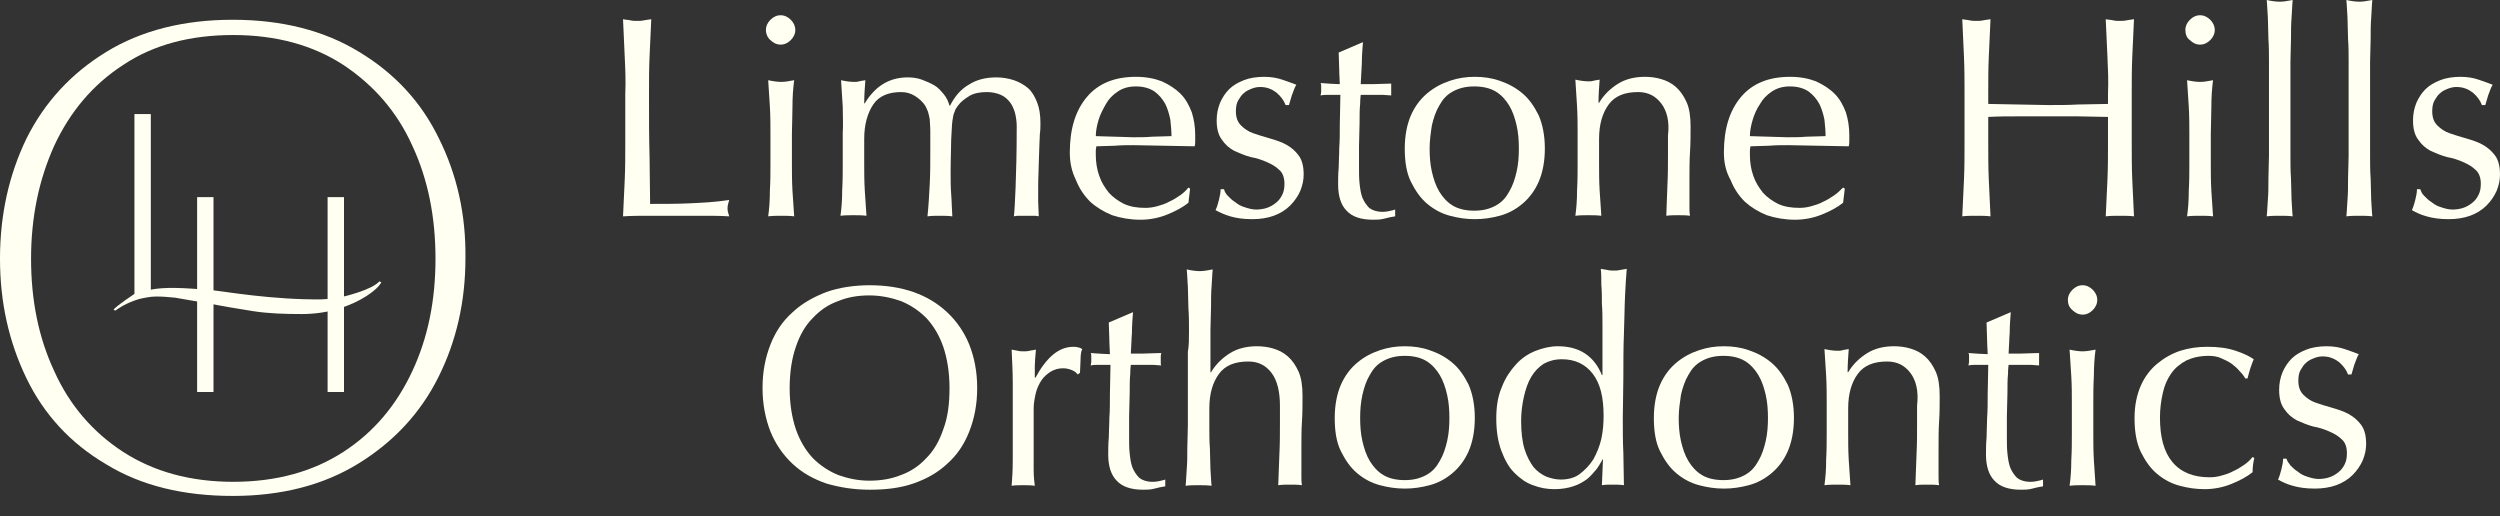<svg width="218" height="45" viewBox="0 0 218 45" fill="none" xmlns="http://www.w3.org/2000/svg">
<rect x="0" y="0" width="218" height="45" fill="#333333" stroke="none"/>
<path d="M18.618 17.19H17.19V34.182H18.618V17.19Z" fill="#FFFFF2"/>
<path d="M29.996 17.19H28.567V34.182H29.996V17.19Z" fill="#FFFFF2"/>
<path d="M13.151 9.949H11.723V25.711L13.151 25.366V9.949Z" fill="#FFFFF2"/>
<path d="M10.048 27.09C10.738 26.597 11.476 26.253 12.215 26.055C12.658 25.957 13.151 25.858 13.594 25.858C13.643 25.858 13.693 25.858 13.742 25.858C14.235 25.858 14.727 25.908 15.269 25.957C15.86 26.055 16.697 26.203 17.83 26.4C19.406 26.696 20.835 26.942 22.115 27.139C23.396 27.336 24.775 27.385 26.302 27.385C27.386 27.385 28.469 27.238 29.454 26.942C30.439 26.647 31.277 26.253 31.966 25.809C32.656 25.366 33.05 24.972 33.247 24.627L33.099 24.529C32.705 24.923 32.065 25.218 31.178 25.514C30.291 25.809 29.306 26.055 28.026 26.105C23.79 26.154 19.554 25.415 18.618 25.317C15.811 25.07 14.333 25.021 13.102 25.267L11.673 25.661C11.329 25.908 10.393 26.499 9.9 26.991L10.048 27.09Z" fill="#FFFFF2"/>
<path d="M38.271 12.067C36.744 8.915 34.429 6.403 31.326 4.531C28.272 2.66 24.578 1.724 20.293 1.724C16.008 1.724 12.314 2.66 9.26 4.531C6.206 6.403 3.891 8.915 2.315 12.067C0.788 15.22 0 18.717 0 22.559C0 26.4 0.788 29.848 2.315 33.001C3.842 36.153 6.157 38.665 9.26 40.487C12.314 42.359 16.008 43.245 20.293 43.245C24.529 43.245 28.174 42.31 31.227 40.438C34.281 38.566 36.645 36.054 38.221 32.902C39.797 29.75 40.586 26.302 40.586 22.509C40.635 18.717 39.847 15.22 38.271 12.067ZM35.956 32.36C34.577 35.316 32.606 37.68 29.947 39.404C27.287 41.127 24.085 42.014 20.342 42.014C16.599 42.014 13.397 41.127 10.738 39.404C8.078 37.68 6.058 35.316 4.728 32.36C3.349 29.405 2.709 26.154 2.709 22.559C2.709 18.914 3.399 15.663 4.728 12.708C6.108 9.752 8.078 7.388 10.738 5.664C13.397 3.891 16.599 3.054 20.342 3.054C24.085 3.054 27.287 3.94 29.947 5.664C32.606 7.437 34.626 9.752 35.956 12.708C37.335 15.663 37.975 18.963 37.975 22.559C37.975 26.154 37.335 29.405 35.956 32.36Z" fill="#FFFFF2"/>
<path d="M54.475 4.925C54.426 3.842 54.377 2.807 54.328 1.675C54.525 1.724 54.771 1.724 54.968 1.773C55.165 1.822 55.362 1.822 55.559 1.822C55.756 1.822 55.953 1.822 56.15 1.773C56.347 1.724 56.544 1.724 56.79 1.675C56.741 2.758 56.692 3.842 56.642 4.925C56.593 6.009 56.593 7.043 56.593 8.176C56.593 10.294 56.593 12.117 56.642 13.643C56.642 15.17 56.692 16.549 56.692 17.781C57.874 17.781 59.007 17.781 60.09 17.732C61.174 17.682 62.356 17.633 63.587 17.436C63.489 17.732 63.44 17.978 63.44 18.175C63.44 18.372 63.489 18.569 63.587 18.864C62.799 18.815 62.06 18.815 61.272 18.815C60.484 18.815 59.745 18.815 58.957 18.815C58.169 18.815 57.381 18.815 56.642 18.815C55.904 18.815 55.116 18.815 54.328 18.864C54.377 17.83 54.426 16.796 54.475 15.712C54.525 14.629 54.525 13.545 54.525 12.461V8.176C54.574 7.043 54.525 5.96 54.475 4.925Z" fill="#FFFFF2"/>
<path d="M66.789 2.61C66.789 2.266 66.937 1.97 67.183 1.724C67.429 1.478 67.725 1.33 68.07 1.33C68.414 1.33 68.71 1.478 68.956 1.724C69.203 1.97 69.35 2.266 69.35 2.61C69.35 2.955 69.203 3.251 68.956 3.497C68.71 3.743 68.414 3.891 68.07 3.891C67.725 3.891 67.429 3.743 67.183 3.497C66.937 3.3 66.789 2.955 66.789 2.61ZM67.183 11.673C67.183 10.934 67.183 10.146 67.134 9.309C67.085 8.472 67.035 7.733 66.986 6.994C67.429 7.093 67.823 7.142 68.119 7.142C68.414 7.142 68.759 7.093 69.252 6.994C69.153 7.733 69.104 8.472 69.104 9.309C69.104 10.146 69.055 10.934 69.055 11.673V14.284C69.055 15.023 69.055 15.811 69.104 16.648C69.153 17.485 69.203 18.224 69.252 18.864C68.858 18.815 68.513 18.815 68.119 18.815C67.774 18.815 67.38 18.815 66.986 18.864C67.085 18.175 67.134 17.436 67.134 16.648C67.183 15.811 67.183 15.023 67.183 14.284V11.673Z" fill="#FFFFF2"/>
<path d="M73.487 9.309C73.438 8.472 73.389 7.733 73.34 6.994C73.783 7.093 74.177 7.142 74.472 7.142C74.62 7.142 74.768 7.142 74.916 7.093C75.064 7.043 75.261 7.043 75.458 6.994C75.408 7.684 75.359 8.324 75.359 9.014H75.408C76.295 7.536 77.526 6.748 79.152 6.748C79.546 6.748 79.989 6.797 80.383 6.945C80.777 7.093 81.122 7.241 81.467 7.438C81.811 7.635 82.058 7.93 82.304 8.226C82.55 8.521 82.698 8.866 82.796 9.211H82.846C83.24 8.423 83.782 7.782 84.471 7.388C85.161 6.945 85.949 6.748 86.885 6.748C87.426 6.748 87.968 6.846 88.412 6.994C88.855 7.142 89.298 7.388 89.643 7.684C89.988 7.979 90.234 8.423 90.431 8.915C90.628 9.408 90.726 9.999 90.726 10.738C90.726 11.033 90.726 11.329 90.677 11.673C90.677 12.018 90.628 12.412 90.628 12.855C90.628 13.299 90.579 13.791 90.579 14.333C90.579 14.875 90.529 15.515 90.529 16.254C90.529 16.697 90.529 17.141 90.529 17.535C90.529 17.929 90.579 18.421 90.579 18.865C90.382 18.815 90.234 18.815 90.037 18.815C89.84 18.815 89.692 18.815 89.495 18.815C89.298 18.815 89.15 18.815 88.953 18.815C88.756 18.815 88.609 18.815 88.412 18.865C88.461 18.471 88.51 17.584 88.559 16.352C88.609 15.072 88.658 13.299 88.658 11.033C88.658 10.639 88.609 10.245 88.51 9.851C88.412 9.506 88.264 9.161 88.067 8.915C87.87 8.669 87.624 8.423 87.279 8.275C86.934 8.127 86.54 8.029 86.047 8.029C85.456 8.029 84.915 8.127 84.52 8.373C84.126 8.62 83.782 8.866 83.535 9.211C83.388 9.408 83.289 9.555 83.24 9.752C83.141 9.95 83.092 10.196 83.043 10.59C82.993 10.984 82.994 11.476 82.944 12.166C82.944 12.855 82.895 13.791 82.895 14.973C82.895 15.712 82.895 16.352 82.944 16.944C82.994 17.535 82.993 18.175 83.043 18.865C82.649 18.815 82.304 18.815 81.959 18.815C81.615 18.815 81.22 18.815 80.876 18.865C80.974 17.929 81.023 16.993 81.073 16.057C81.122 15.121 81.122 14.185 81.122 13.25C81.122 12.461 81.122 11.87 81.122 11.427C81.122 10.984 81.073 10.639 81.073 10.393C81.023 10.146 80.974 9.9 80.925 9.752C80.876 9.605 80.777 9.408 80.678 9.211C80.482 8.915 80.186 8.62 79.792 8.373C79.398 8.127 79.004 8.029 78.561 8.029C77.477 8.029 76.64 8.373 76.147 9.112C75.655 9.851 75.359 10.836 75.359 12.117V14.235C75.359 14.973 75.359 15.761 75.408 16.599C75.458 17.436 75.507 18.175 75.556 18.815C75.162 18.766 74.817 18.766 74.423 18.766C74.079 18.766 73.684 18.766 73.29 18.815C73.389 18.126 73.438 17.387 73.438 16.599C73.487 15.761 73.487 14.973 73.487 14.235V11.624C73.537 10.885 73.487 10.097 73.487 9.309Z" fill="#FFFFF2"/>
<path d="M93.288 13.299C93.288 11.23 93.78 9.654 94.765 8.472C95.75 7.29 97.179 6.699 99.05 6.699C99.937 6.699 100.676 6.846 101.316 7.093C101.956 7.388 102.498 7.733 102.942 8.176C103.385 8.62 103.68 9.161 103.927 9.802C104.124 10.442 104.222 11.082 104.222 11.772C104.222 11.919 104.222 12.117 104.222 12.264C104.222 12.412 104.222 12.609 104.173 12.757C103.286 12.757 102.4 12.708 101.513 12.708C100.627 12.708 99.74 12.658 98.853 12.658C98.312 12.658 97.77 12.658 97.228 12.708C96.686 12.708 96.144 12.757 95.603 12.757C95.603 12.855 95.553 12.954 95.553 13.151V13.496C95.553 14.136 95.652 14.776 95.849 15.318C96.046 15.909 96.341 16.352 96.686 16.796C97.031 17.19 97.524 17.535 98.016 17.781C98.558 18.027 99.149 18.126 99.888 18.126C100.233 18.126 100.577 18.076 100.922 17.978C101.267 17.879 101.612 17.781 101.956 17.584C102.301 17.436 102.597 17.239 102.892 17.042C103.188 16.845 103.434 16.599 103.631 16.352L103.779 16.451L103.631 17.682C103.139 18.076 102.498 18.421 101.759 18.717C101.021 19.012 100.233 19.16 99.445 19.16C98.558 19.16 97.721 19.012 96.982 18.766C96.243 18.47 95.603 18.076 95.061 17.584C94.519 17.042 94.125 16.451 93.829 15.712C93.436 14.924 93.288 14.136 93.288 13.299ZM99.05 7.536C98.41 7.536 97.918 7.684 97.474 7.979C97.031 8.275 96.686 8.62 96.44 9.063C96.194 9.506 95.948 9.949 95.8 10.442C95.652 10.934 95.553 11.427 95.553 11.87C96.046 11.87 96.588 11.919 97.179 11.919C97.721 11.919 98.262 11.969 98.804 11.969C99.346 11.969 99.937 11.969 100.479 11.919C101.07 11.919 101.612 11.87 102.154 11.87C102.154 11.427 102.104 10.934 102.055 10.442C101.956 9.949 101.809 9.457 101.612 9.063C101.365 8.62 101.07 8.275 100.676 7.979C100.233 7.684 99.691 7.536 99.05 7.536Z" fill="#FFFFF2"/>
<path d="M107.079 17.091C107.276 17.288 107.473 17.485 107.719 17.633C107.966 17.83 108.212 17.978 108.557 18.076C108.853 18.175 109.197 18.273 109.542 18.273C109.837 18.273 110.183 18.224 110.478 18.126C110.773 18.027 111.02 17.879 111.266 17.682C111.512 17.485 111.66 17.288 111.808 16.993C111.955 16.697 112.005 16.402 112.005 16.008C112.005 15.515 111.857 15.072 111.561 14.826C111.266 14.53 110.921 14.333 110.478 14.136C110.034 13.939 109.591 13.791 109.049 13.693C108.507 13.545 108.065 13.348 107.621 13.151C107.178 12.905 106.833 12.609 106.538 12.166C106.242 11.772 106.094 11.23 106.094 10.491C106.094 9.949 106.192 9.457 106.389 8.964C106.586 8.521 106.833 8.127 107.178 7.782C107.522 7.437 107.966 7.191 108.459 6.994C108.95 6.797 109.591 6.699 110.231 6.699C110.871 6.699 111.364 6.797 111.808 6.945C112.251 7.093 112.645 7.24 113.039 7.388C112.891 7.634 112.792 7.93 112.645 8.324C112.547 8.669 112.448 8.964 112.398 9.161H112.104C111.955 8.767 111.709 8.422 111.315 8.078C110.921 7.782 110.478 7.585 109.887 7.585C109.64 7.585 109.394 7.634 109.147 7.733C108.902 7.831 108.656 7.93 108.459 8.127C108.262 8.275 108.113 8.521 107.966 8.767C107.818 9.014 107.769 9.358 107.769 9.703C107.769 10.245 107.916 10.639 108.212 10.934C108.507 11.23 108.853 11.476 109.296 11.624C109.739 11.772 110.183 11.919 110.724 12.067C111.217 12.215 111.709 12.363 112.152 12.609C112.595 12.855 112.941 13.151 113.236 13.545C113.532 13.939 113.679 14.481 113.679 15.22C113.679 15.712 113.581 16.155 113.384 16.648C113.187 17.091 112.891 17.535 112.497 17.928C112.104 18.323 111.611 18.618 111.068 18.815C110.527 19.012 109.887 19.111 109.197 19.111C108.409 19.111 107.769 19.012 107.276 18.864C106.784 18.717 106.341 18.52 105.995 18.323C106.094 18.126 106.192 17.83 106.291 17.436C106.389 17.042 106.439 16.747 106.439 16.5H106.735C106.784 16.697 106.882 16.894 107.079 17.091Z" fill="#FFFFF2"/>
<path d="M118.851 3.645C118.802 4.285 118.752 4.876 118.752 5.517C118.703 6.108 118.703 6.748 118.654 7.339C118.851 7.339 119.195 7.339 119.688 7.339C120.18 7.339 120.723 7.29 121.313 7.29C121.313 7.339 121.313 7.437 121.313 7.585V7.782V8.078C121.313 8.176 121.313 8.275 121.313 8.324C121.116 8.324 120.87 8.275 120.624 8.275C120.377 8.275 120.132 8.275 119.885 8.275H118.654C118.654 8.324 118.605 8.62 118.605 9.063C118.555 9.506 118.555 10.097 118.555 10.738C118.555 11.378 118.506 12.067 118.506 12.757C118.506 13.447 118.506 14.087 118.506 14.629C118.506 15.072 118.506 15.565 118.555 16.008C118.605 16.451 118.654 16.845 118.802 17.239C118.949 17.584 119.146 17.879 119.392 18.126C119.639 18.323 120.033 18.47 120.526 18.47C120.673 18.47 120.82 18.47 121.067 18.421C121.313 18.372 121.51 18.323 121.658 18.273V18.864C121.363 18.914 121.067 18.963 120.722 19.061C120.377 19.16 120.033 19.16 119.737 19.16C118.703 19.16 117.915 18.914 117.422 18.372C116.93 17.879 116.684 17.091 116.684 16.106C116.684 15.663 116.684 15.17 116.733 14.629C116.733 14.087 116.782 13.545 116.782 12.905C116.831 12.264 116.831 11.575 116.831 10.836C116.831 10.097 116.881 9.211 116.881 8.275H116.093C115.944 8.275 115.797 8.275 115.65 8.275C115.501 8.275 115.354 8.275 115.157 8.324C115.157 8.226 115.206 8.127 115.206 8.028C115.206 7.93 115.206 7.831 115.206 7.733C115.206 7.634 115.206 7.585 115.206 7.487C115.206 7.388 115.206 7.339 115.157 7.24C115.895 7.29 116.437 7.339 116.831 7.339C116.831 6.994 116.782 6.6 116.782 6.108C116.782 5.615 116.733 5.073 116.733 4.581L118.802 3.694H118.851V3.645Z" fill="#FFFFF2"/>
<path d="M122.496 12.954C122.496 11.821 122.693 10.836 123.037 10.048C123.383 9.26 123.875 8.62 124.466 8.127C125.057 7.634 125.698 7.29 126.436 7.043C127.175 6.797 127.865 6.699 128.603 6.699C129.342 6.699 130.081 6.797 130.771 7.043C131.51 7.29 132.15 7.634 132.741 8.127C133.332 8.62 133.775 9.26 134.169 10.048C134.514 10.836 134.711 11.821 134.711 12.954C134.711 14.087 134.514 15.072 134.169 15.86C133.825 16.648 133.332 17.288 132.741 17.781C132.15 18.273 131.51 18.618 130.771 18.815C130.032 19.012 129.342 19.111 128.603 19.111C127.865 19.111 127.175 19.012 126.436 18.815C125.698 18.618 125.057 18.273 124.466 17.781C123.875 17.288 123.432 16.648 123.037 15.86C122.643 15.072 122.496 14.087 122.496 12.954ZM124.663 12.954C124.663 13.643 124.713 14.333 124.86 14.973C125.008 15.614 125.205 16.205 125.501 16.697C125.795 17.19 126.19 17.633 126.682 17.928C127.175 18.224 127.815 18.372 128.555 18.372C129.293 18.372 129.884 18.224 130.426 17.928C130.967 17.633 131.313 17.239 131.608 16.697C131.904 16.205 132.101 15.614 132.248 14.973C132.397 14.333 132.445 13.643 132.445 12.954C132.445 12.264 132.397 11.575 132.248 10.934C132.101 10.294 131.904 9.703 131.608 9.211C131.313 8.718 130.918 8.275 130.426 7.979C129.933 7.684 129.293 7.536 128.555 7.536C127.815 7.536 127.225 7.684 126.682 7.979C126.141 8.275 125.795 8.669 125.501 9.211C125.205 9.703 125.008 10.294 124.86 10.934C124.761 11.575 124.663 12.264 124.663 12.954Z" fill="#FFFFF2"/>
<path d="M144.857 9.014C144.364 8.373 143.724 8.028 142.837 8.028C141.656 8.028 140.819 8.373 140.276 9.112C139.735 9.851 139.439 10.836 139.439 12.117V14.235C139.439 14.973 139.439 15.761 139.488 16.599C139.538 17.436 139.587 18.175 139.636 18.815C139.242 18.766 138.898 18.766 138.504 18.766C138.158 18.766 137.764 18.766 137.371 18.815C137.47 18.126 137.518 17.387 137.518 16.599C137.567 15.761 137.567 14.973 137.567 14.235V11.624C137.567 10.885 137.567 10.097 137.518 9.26C137.47 8.422 137.42 7.684 137.371 6.945C137.814 7.043 138.208 7.093 138.504 7.093C138.651 7.093 138.799 7.093 138.947 7.043C139.095 6.994 139.291 6.994 139.488 6.945C139.439 7.634 139.39 8.275 139.39 8.964H139.439C139.882 8.225 140.473 7.684 141.113 7.29C141.754 6.896 142.543 6.699 143.429 6.699C143.872 6.699 144.364 6.748 144.857 6.896C145.35 7.043 145.744 7.24 146.138 7.585C146.532 7.93 146.828 8.373 147.073 8.915C147.32 9.457 147.419 10.196 147.419 11.033C147.419 11.772 147.419 12.511 147.369 13.249C147.32 13.988 147.32 14.826 147.32 15.663V17.288C147.32 17.535 147.32 17.83 147.32 18.076C147.32 18.323 147.32 18.569 147.369 18.815C147.025 18.766 146.679 18.766 146.335 18.766C145.99 18.766 145.645 18.766 145.301 18.815C145.35 17.929 145.35 17.042 145.399 16.155C145.448 15.22 145.448 14.284 145.448 13.348V11.821C145.596 10.59 145.35 9.654 144.857 9.014Z" fill="#FFFFF2"/>
<path d="M150.324 13.299C150.324 11.23 150.817 9.654 151.802 8.472C152.787 7.29 154.216 6.699 156.087 6.699C156.974 6.699 157.713 6.846 158.353 7.093C158.994 7.388 159.535 7.733 159.978 8.176C160.422 8.62 160.718 9.161 160.963 9.802C161.16 10.442 161.259 11.082 161.259 11.772C161.259 11.919 161.259 12.117 161.259 12.264C161.259 12.412 161.259 12.609 161.209 12.757C160.323 12.757 159.437 12.708 158.55 12.708C157.663 12.708 156.777 12.658 155.89 12.658C155.349 12.658 154.806 12.658 154.265 12.708C153.723 12.708 153.181 12.757 152.639 12.757C152.639 12.855 152.591 12.954 152.591 13.151V13.496C152.591 14.136 152.688 14.776 152.885 15.318C153.082 15.909 153.378 16.352 153.723 16.796C154.068 17.19 154.56 17.535 155.053 17.781C155.595 18.027 156.186 18.126 156.924 18.126C157.27 18.126 157.614 18.076 157.958 17.978C158.304 17.879 158.648 17.781 158.994 17.584C159.338 17.436 159.634 17.239 159.929 17.042C160.225 16.845 160.471 16.599 160.718 16.352L160.865 16.451L160.718 17.682C160.225 18.076 159.584 18.421 158.845 18.717C158.107 19.012 157.318 19.16 156.53 19.16C155.644 19.16 154.806 19.012 154.068 18.766C153.329 18.47 152.688 18.076 152.147 17.584C151.605 17.042 151.211 16.451 150.915 15.712C150.473 14.924 150.324 14.136 150.324 13.299ZM156.087 7.536C155.447 7.536 154.955 7.684 154.511 7.979C154.068 8.275 153.723 8.62 153.476 9.063C153.181 9.506 152.984 9.949 152.836 10.442C152.688 10.934 152.591 11.427 152.591 11.87C153.082 11.87 153.625 11.919 154.216 11.919C154.757 11.919 155.299 11.969 155.841 11.969C156.383 11.969 156.974 11.969 157.516 11.919C158.107 11.919 158.648 11.87 159.191 11.87C159.191 11.427 159.141 10.934 159.092 10.442C158.994 9.949 158.845 9.457 158.648 9.063C158.402 8.62 158.107 8.275 157.713 7.979C157.27 7.684 156.727 7.536 156.087 7.536Z" fill="#FFFFF2"/>
<path d="M183.768 4.925C183.719 3.842 183.67 2.807 183.62 1.675C183.817 1.724 184.064 1.724 184.261 1.773C184.457 1.822 184.654 1.822 184.851 1.822C185.048 1.822 185.246 1.822 185.443 1.773C185.64 1.724 185.837 1.724 186.084 1.675C186.034 2.758 185.985 3.842 185.935 4.925C185.887 6.009 185.887 7.043 185.887 8.176V12.461C185.887 13.545 185.887 14.629 185.935 15.712C185.985 16.796 186.034 17.83 186.084 18.864C185.689 18.815 185.295 18.815 184.851 18.815C184.408 18.815 184.014 18.815 183.62 18.864C183.67 17.83 183.719 16.796 183.768 15.712C183.817 14.629 183.817 13.545 183.817 12.461V10.196C182.93 10.196 182.045 10.146 181.206 10.146C180.369 10.146 179.484 10.146 178.597 10.146C177.71 10.146 176.823 10.146 175.986 10.146C175.149 10.146 174.262 10.146 173.375 10.196V12.461C173.375 13.545 173.375 14.629 173.425 15.712C173.474 16.796 173.524 17.83 173.572 18.864C173.178 18.815 172.784 18.815 172.341 18.815C171.898 18.815 171.504 18.815 171.11 18.864C171.159 17.83 171.208 16.796 171.257 15.712C171.307 14.629 171.307 13.545 171.307 12.461V8.176C171.307 7.093 171.307 6.009 171.257 4.925C171.208 3.842 171.159 2.807 171.11 1.675C171.307 1.724 171.553 1.724 171.75 1.773C171.947 1.822 172.144 1.822 172.341 1.822C172.538 1.822 172.735 1.822 172.932 1.773C173.129 1.724 173.326 1.724 173.572 1.675C173.524 2.758 173.474 3.842 173.425 4.925C173.375 6.009 173.375 7.043 173.375 8.176V9.063C174.262 9.063 175.149 9.112 175.986 9.112C176.823 9.112 177.71 9.161 178.597 9.161C179.484 9.161 180.369 9.161 181.206 9.112C182.045 9.112 182.93 9.063 183.817 9.063V8.176C183.867 7.043 183.817 5.96 183.768 4.925Z" fill="#FFFFF2"/>
<path d="M190.566 2.61C190.566 2.266 190.713 1.97 190.96 1.724C191.206 1.478 191.501 1.33 191.846 1.33C192.191 1.33 192.487 1.478 192.733 1.724C192.978 1.97 193.127 2.266 193.127 2.61C193.127 2.955 192.978 3.251 192.733 3.497C192.487 3.743 192.191 3.891 191.846 3.891C191.501 3.891 191.206 3.743 190.96 3.497C190.664 3.3 190.566 2.955 190.566 2.61ZM190.91 11.673C190.91 10.934 190.91 10.146 190.861 9.309C190.812 8.472 190.763 7.733 190.713 6.994C191.157 7.093 191.55 7.142 191.846 7.142C192.141 7.142 192.487 7.093 192.978 6.994C192.881 7.733 192.831 8.472 192.831 9.309C192.831 10.146 192.782 10.934 192.782 11.673V14.284C192.782 15.023 192.782 15.811 192.831 16.648C192.881 17.485 192.93 18.224 192.978 18.864C192.585 18.815 192.24 18.815 191.846 18.815C191.501 18.815 191.107 18.815 190.713 18.864C190.812 18.175 190.861 17.436 190.861 16.648C190.91 15.811 190.91 15.023 190.91 14.284V11.673Z" fill="#FFFFF2"/>
<path d="M197.854 5.369C197.854 4.679 197.854 4.039 197.806 3.399C197.806 2.758 197.757 2.118 197.757 1.527C197.707 0.936 197.707 0.443 197.658 0C198.101 0.099 198.495 0.148 198.791 0.148C199.087 0.148 199.431 0.099 199.924 0C199.874 0.394 199.874 0.936 199.825 1.527C199.775 2.118 199.775 2.758 199.775 3.399C199.775 4.039 199.727 4.728 199.727 5.369C199.727 6.058 199.727 6.649 199.727 7.24V11.723C199.727 12.314 199.727 12.905 199.727 13.594C199.727 14.284 199.727 14.924 199.775 15.564C199.775 16.205 199.825 16.845 199.825 17.436C199.874 18.027 199.874 18.52 199.924 18.864C199.53 18.815 199.185 18.815 198.791 18.815C198.446 18.815 198.051 18.815 197.658 18.864C197.707 18.47 197.707 17.978 197.757 17.436C197.806 16.845 197.806 16.254 197.806 15.564C197.806 14.924 197.854 14.235 197.854 13.594C197.854 12.905 197.854 12.314 197.854 11.723V7.191C197.854 6.649 197.854 6.009 197.854 5.369Z" fill="#FFFFF2"/>
<path d="M204.8 5.369C204.8 4.679 204.8 4.039 204.75 3.399C204.75 2.758 204.701 2.118 204.701 1.527C204.652 0.936 204.653 0.443 204.603 0C205.046 0.099 205.44 0.148 205.736 0.148C206.031 0.148 206.375 0.099 206.868 0C206.819 0.394 206.819 0.936 206.77 1.527C206.721 2.118 206.721 2.758 206.721 3.399C206.721 4.039 206.671 4.728 206.671 5.369C206.671 6.058 206.671 6.649 206.671 7.24V11.723C206.671 12.314 206.671 12.905 206.671 13.594C206.671 14.284 206.671 14.924 206.721 15.564C206.721 16.205 206.77 16.845 206.77 17.436C206.819 18.027 206.819 18.52 206.868 18.864C206.474 18.815 206.13 18.815 205.736 18.815C205.391 18.815 204.997 18.815 204.603 18.864C204.653 18.47 204.652 17.978 204.701 17.436C204.75 16.845 204.75 16.254 204.75 15.564C204.75 14.924 204.8 14.235 204.8 13.594C204.8 12.905 204.8 12.314 204.8 11.723V7.191C204.8 6.649 204.8 6.009 204.8 5.369Z" fill="#FFFFF2"/>
<path d="M211.4 17.091C211.597 17.288 211.794 17.485 212.04 17.633C212.287 17.83 212.533 17.978 212.878 18.076C213.173 18.175 213.518 18.273 213.862 18.273C214.158 18.273 214.503 18.224 214.798 18.126C215.094 18.027 215.341 17.879 215.586 17.682C215.833 17.485 215.981 17.288 216.129 16.993C216.276 16.697 216.326 16.402 216.326 16.008C216.326 15.515 216.178 15.072 215.882 14.826C215.586 14.53 215.242 14.333 214.798 14.136C214.355 13.939 213.912 13.791 213.37 13.693C212.828 13.545 212.385 13.348 211.941 13.151C211.499 12.905 211.154 12.609 210.859 12.166C210.563 11.772 210.415 11.23 210.415 10.491C210.415 9.949 210.513 9.457 210.71 8.964C210.907 8.521 211.154 8.127 211.499 7.782C211.843 7.437 212.287 7.191 212.78 6.994C213.271 6.797 213.912 6.699 214.552 6.699C215.192 6.699 215.685 6.797 216.129 6.945C216.572 7.093 216.966 7.24 217.36 7.388C217.212 7.634 217.113 7.93 216.966 8.324C216.867 8.669 216.769 8.964 216.719 9.161H216.423C216.276 8.767 216.03 8.422 215.636 8.078C215.242 7.782 214.798 7.585 214.208 7.585C213.961 7.585 213.715 7.634 213.468 7.733C213.222 7.831 212.977 7.93 212.78 8.127C212.582 8.275 212.434 8.521 212.287 8.767C212.139 9.014 212.09 9.358 212.09 9.703C212.09 10.245 212.237 10.639 212.533 10.934C212.828 11.23 213.173 11.476 213.617 11.624C214.06 11.772 214.503 11.919 215.045 12.067C215.538 12.215 216.03 12.363 216.473 12.609C216.916 12.855 217.262 13.151 217.557 13.545C217.853 13.939 218 14.481 218 15.22C218 15.712 217.902 16.155 217.704 16.648C217.507 17.091 217.212 17.535 216.818 17.928C216.423 18.323 215.932 18.618 215.389 18.815C214.848 19.012 214.208 19.111 213.518 19.111C212.73 19.111 212.09 19.012 211.597 18.864C211.056 18.717 210.661 18.52 210.316 18.323C210.415 18.126 210.513 17.83 210.612 17.436C210.71 17.042 210.76 16.747 210.76 16.5H211.056C211.104 16.697 211.203 16.894 211.4 17.091Z" fill="#FFFFF2"/>
<path d="M66.493 33.838C66.493 32.409 66.74 31.178 67.183 30.045C67.626 28.912 68.266 27.976 69.104 27.238C69.941 26.45 70.926 25.908 72.059 25.464C73.192 25.07 74.473 24.873 75.852 24.873C77.231 24.873 78.511 25.07 79.644 25.464C80.777 25.858 81.762 26.45 82.6 27.238C83.437 28.026 84.077 28.962 84.52 30.045C84.964 31.178 85.21 32.409 85.21 33.838C85.21 35.266 84.964 36.497 84.52 37.63C84.077 38.763 83.437 39.699 82.6 40.438C81.762 41.226 80.777 41.768 79.644 42.162C78.511 42.556 77.231 42.703 75.852 42.703C74.473 42.703 73.241 42.506 72.059 42.162C70.926 41.768 69.941 41.226 69.104 40.438C68.266 39.65 67.626 38.714 67.183 37.63C66.74 36.497 66.493 35.217 66.493 33.838ZM82.797 33.838C82.797 32.459 82.6 31.276 82.255 30.242C81.91 29.257 81.417 28.42 80.777 27.73C80.137 27.09 79.398 26.597 78.561 26.253C77.723 25.957 76.787 25.76 75.802 25.76C74.817 25.76 73.931 25.908 73.093 26.253C72.256 26.548 71.517 27.041 70.877 27.73C70.237 28.37 69.744 29.208 69.399 30.242C69.055 31.227 68.858 32.459 68.858 33.838C68.858 35.217 69.055 36.399 69.399 37.433C69.744 38.418 70.237 39.256 70.877 39.945C71.517 40.586 72.256 41.078 73.093 41.423C73.931 41.718 74.817 41.915 75.802 41.915C76.787 41.915 77.723 41.768 78.561 41.423C79.398 41.127 80.137 40.635 80.777 39.945C81.417 39.305 81.91 38.468 82.255 37.433C82.649 36.399 82.797 35.217 82.797 33.838Z" fill="#FFFFF2"/>
<path d="M93.436 32.261C93.189 32.163 92.943 32.114 92.697 32.114C92.303 32.114 91.958 32.212 91.613 32.409C91.318 32.606 91.022 32.852 90.825 33.148C90.628 33.444 90.431 33.838 90.333 34.232C90.234 34.675 90.135 35.118 90.135 35.611V38.369C90.135 39.502 90.135 40.339 90.135 40.93C90.135 41.521 90.185 42.014 90.234 42.359C89.889 42.309 89.544 42.309 89.249 42.309C88.904 42.309 88.51 42.309 88.215 42.359C88.264 41.767 88.313 41.029 88.313 40.044C88.313 39.059 88.313 37.877 88.313 36.448V35.66C88.313 35.02 88.313 34.281 88.313 33.394C88.313 32.557 88.264 31.572 88.215 30.488C88.412 30.538 88.559 30.538 88.756 30.587C88.904 30.636 89.101 30.636 89.298 30.636C89.446 30.636 89.594 30.636 89.791 30.587C89.939 30.538 90.135 30.538 90.333 30.488C90.283 31.079 90.234 31.572 90.234 31.917C90.234 32.261 90.234 32.606 90.234 32.902L90.283 32.951C91.268 31.129 92.352 30.242 93.583 30.242C93.731 30.242 93.879 30.242 93.977 30.291C94.076 30.291 94.224 30.34 94.371 30.439C94.273 30.636 94.224 30.932 94.224 31.375C94.224 31.769 94.174 32.163 94.174 32.508L93.977 32.656C93.83 32.459 93.682 32.36 93.436 32.261Z" fill="#FFFFF2"/>
<path d="M98.804 27.139C98.755 27.779 98.706 28.37 98.706 29.011C98.656 29.602 98.656 30.242 98.607 30.833C98.804 30.833 99.149 30.833 99.642 30.833C100.134 30.833 100.676 30.784 101.267 30.784C101.267 30.833 101.218 30.932 101.218 31.079V31.326V31.621C101.218 31.72 101.218 31.818 101.267 31.867C101.07 31.867 100.824 31.818 100.577 31.818C100.331 31.818 100.085 31.818 99.839 31.818H98.607C98.607 31.867 98.558 32.163 98.558 32.606C98.509 33.05 98.509 33.641 98.509 34.281C98.509 34.921 98.459 35.611 98.459 36.3C98.459 36.99 98.459 37.63 98.459 38.172C98.459 38.615 98.459 39.108 98.509 39.551C98.558 39.995 98.607 40.388 98.755 40.782C98.903 41.127 99.1 41.423 99.346 41.669C99.592 41.866 99.986 42.014 100.479 42.014C100.627 42.014 100.774 42.014 101.021 41.965C101.267 41.915 101.464 41.866 101.612 41.817V42.408C101.316 42.457 101.021 42.506 100.676 42.605C100.331 42.703 99.986 42.703 99.691 42.703C98.656 42.703 97.868 42.457 97.376 41.915C96.883 41.423 96.637 40.635 96.637 39.65C96.637 39.206 96.637 38.714 96.686 38.172C96.686 37.63 96.736 37.088 96.736 36.448C96.785 35.808 96.785 35.118 96.785 34.379C96.785 33.641 96.834 32.754 96.834 31.818H96.046C95.898 31.818 95.75 31.818 95.603 31.818C95.455 31.818 95.307 31.818 95.11 31.867C95.11 31.769 95.159 31.671 95.159 31.572C95.159 31.473 95.159 31.375 95.159 31.276C95.159 31.178 95.159 31.129 95.159 31.03C95.159 30.932 95.159 30.882 95.11 30.784C95.849 30.833 96.391 30.882 96.785 30.882C96.785 30.538 96.736 30.144 96.736 29.651C96.736 29.159 96.686 28.617 96.686 28.124L98.755 27.238H98.804V27.139Z" fill="#FFFFF2"/>
<path d="M103.68 28.863C103.68 28.173 103.68 27.533 103.631 26.893C103.631 26.253 103.582 25.612 103.582 25.021C103.533 24.43 103.533 23.938 103.483 23.494C103.927 23.593 104.321 23.642 104.616 23.642C104.912 23.642 105.257 23.593 105.749 23.494C105.699 23.888 105.699 24.43 105.651 24.972C105.602 25.563 105.602 26.154 105.602 26.794C105.602 27.434 105.552 28.075 105.552 28.715C105.552 29.355 105.552 29.947 105.552 30.538V32.459H105.602C106.045 31.72 106.636 31.178 107.276 30.784C107.916 30.39 108.704 30.193 109.591 30.193C110.034 30.193 110.527 30.242 111.019 30.39C111.512 30.538 111.906 30.735 112.299 31.079C112.694 31.424 112.989 31.867 113.236 32.409C113.482 32.951 113.58 33.69 113.58 34.527C113.58 35.266 113.58 36.005 113.532 36.744C113.482 37.482 113.482 38.32 113.482 39.157V40.782C113.482 41.029 113.482 41.324 113.482 41.571C113.482 41.817 113.482 42.063 113.532 42.309C113.186 42.26 112.842 42.26 112.496 42.26C112.152 42.26 111.808 42.26 111.462 42.309C111.512 41.423 111.512 40.536 111.561 39.65C111.611 38.714 111.611 37.778 111.611 36.842V35.365C111.611 34.133 111.364 33.148 110.871 32.508C110.379 31.867 109.738 31.523 108.853 31.523C107.67 31.523 106.833 31.867 106.291 32.606C105.749 33.345 105.454 34.33 105.454 35.611C105.454 36.054 105.454 36.596 105.454 37.236C105.454 37.877 105.454 38.468 105.503 39.108C105.503 39.748 105.552 40.339 105.552 40.93C105.602 41.521 105.602 42.014 105.651 42.359C105.257 42.309 104.912 42.309 104.518 42.309C104.173 42.309 103.779 42.309 103.385 42.359C103.434 41.965 103.434 41.472 103.483 40.93C103.533 40.339 103.533 39.748 103.533 39.059C103.533 38.418 103.582 37.729 103.582 37.088C103.582 36.399 103.582 35.808 103.582 35.217V30.685C103.68 30.143 103.68 29.552 103.68 28.863Z" fill="#FFFFF2"/>
<path d="M116.388 36.448C116.388 35.315 116.585 34.33 116.93 33.542C117.275 32.754 117.767 32.114 118.358 31.621C118.949 31.128 119.589 30.784 120.329 30.538C121.067 30.291 121.757 30.193 122.496 30.193C123.234 30.193 123.974 30.291 124.663 30.538C125.402 30.784 126.042 31.128 126.633 31.621C127.225 32.114 127.667 32.754 128.062 33.542C128.406 34.33 128.603 35.315 128.603 36.448C128.603 37.581 128.406 38.566 128.062 39.354C127.716 40.142 127.225 40.782 126.633 41.275C126.042 41.767 125.402 42.112 124.663 42.309C123.924 42.506 123.234 42.605 122.496 42.605C121.757 42.605 121.067 42.506 120.329 42.309C119.589 42.112 118.949 41.767 118.358 41.275C117.767 40.782 117.324 40.142 116.93 39.354C116.536 38.566 116.388 37.581 116.388 36.448ZM118.605 36.448C118.605 37.138 118.654 37.827 118.802 38.467C118.949 39.108 119.146 39.699 119.442 40.191C119.738 40.684 120.132 41.127 120.625 41.423C121.116 41.718 121.757 41.866 122.496 41.866C123.234 41.866 123.826 41.718 124.367 41.423C124.909 41.127 125.254 40.733 125.549 40.191C125.845 39.699 126.042 39.108 126.189 38.467C126.338 37.827 126.387 37.138 126.387 36.448C126.387 35.758 126.338 35.069 126.189 34.428C126.042 33.788 125.845 33.197 125.549 32.705C125.254 32.212 124.86 31.769 124.367 31.473C123.875 31.178 123.234 31.03 122.496 31.03C121.757 31.03 121.166 31.178 120.625 31.473C120.082 31.769 119.738 32.163 119.442 32.705C119.146 33.197 118.949 33.788 118.802 34.428C118.654 35.118 118.605 35.758 118.605 36.448Z" fill="#FFFFF2"/>
<path d="M139.784 39.995C139.636 40.241 139.488 40.536 139.242 40.881C138.996 41.176 138.75 41.472 138.405 41.768C138.06 42.014 137.666 42.26 137.174 42.408C136.73 42.556 136.189 42.654 135.549 42.654C134.908 42.654 134.316 42.556 133.676 42.309C133.085 42.112 132.544 41.718 132.051 41.226C131.558 40.733 131.214 40.093 130.918 39.305C130.623 38.517 130.475 37.581 130.475 36.497C130.475 35.414 130.623 34.527 130.967 33.739C131.263 32.951 131.707 32.311 132.199 31.769C132.691 31.227 133.282 30.833 133.923 30.587C134.563 30.34 135.203 30.193 135.843 30.193C137.715 30.193 138.996 31.03 139.685 32.705H139.735V30.242C139.735 29.602 139.735 28.962 139.735 28.321C139.735 27.681 139.735 27.09 139.685 26.499C139.685 25.908 139.685 25.366 139.636 24.824C139.636 24.331 139.636 23.839 139.587 23.445C139.784 23.494 139.981 23.494 140.178 23.544C140.375 23.593 140.523 23.593 140.72 23.593C140.916 23.593 141.065 23.593 141.262 23.544C141.459 23.494 141.656 23.494 141.853 23.445C141.803 23.987 141.754 24.775 141.705 25.76C141.656 26.745 141.656 27.878 141.606 29.109C141.557 30.34 141.557 31.572 141.557 32.853C141.557 34.133 141.508 35.315 141.508 36.399C141.508 37.532 141.508 38.566 141.557 39.502C141.557 40.438 141.606 41.374 141.606 42.309C141.262 42.26 140.966 42.26 140.622 42.26C140.326 42.26 139.981 42.26 139.685 42.309L139.784 39.945V39.995ZM132.642 36.694C132.642 37.679 132.741 38.517 132.938 39.157C133.135 39.797 133.431 40.339 133.726 40.733C134.071 41.127 134.415 41.374 134.859 41.571C135.253 41.718 135.696 41.817 136.09 41.817C136.73 41.817 137.321 41.669 137.764 41.324C138.208 40.98 138.602 40.586 138.947 40.044C139.242 39.502 139.488 38.911 139.636 38.271C139.784 37.581 139.833 36.941 139.833 36.251C139.833 34.626 139.538 33.444 138.898 32.606C138.257 31.769 137.371 31.326 136.189 31.326C135.597 31.326 135.056 31.473 134.612 31.72C134.169 32.015 133.825 32.36 133.529 32.853C133.233 33.345 133.036 33.936 132.888 34.577C132.741 35.217 132.642 35.956 132.642 36.694Z" fill="#FFFFF2"/>
<path d="M144.217 36.448C144.217 35.315 144.414 34.33 144.758 33.542C145.104 32.754 145.596 32.114 146.187 31.621C146.778 31.128 147.419 30.784 148.157 30.538C148.896 30.291 149.586 30.193 150.324 30.193C151.063 30.193 151.802 30.291 152.492 30.538C153.231 30.784 153.871 31.128 154.462 31.621C155.053 32.114 155.496 32.754 155.89 33.542C156.235 34.33 156.432 35.315 156.432 36.448C156.432 37.581 156.235 38.566 155.89 39.354C155.546 40.142 155.053 40.782 154.462 41.275C153.871 41.767 153.231 42.112 152.492 42.309C151.753 42.506 151.063 42.605 150.324 42.605C149.586 42.605 148.896 42.506 148.157 42.309C147.419 42.112 146.778 41.767 146.187 41.275C145.596 40.782 145.153 40.142 144.758 39.354C144.364 38.566 144.217 37.581 144.217 36.448ZM146.384 36.448C146.384 37.138 146.434 37.827 146.581 38.467C146.729 39.108 146.926 39.699 147.222 40.191C147.516 40.684 147.911 41.127 148.403 41.423C148.896 41.718 149.536 41.866 150.276 41.866C151.014 41.866 151.605 41.718 152.147 41.423C152.688 41.127 153.034 40.733 153.329 40.191C153.625 39.699 153.822 39.108 153.969 38.467C154.118 37.827 154.166 37.138 154.166 36.448C154.166 35.758 154.118 35.069 153.969 34.428C153.822 33.788 153.625 33.197 153.329 32.705C153.034 32.212 152.639 31.769 152.147 31.473C151.654 31.178 151.014 31.03 150.276 31.03C149.536 31.03 148.946 31.178 148.403 31.473C147.862 31.769 147.516 32.163 147.222 32.705C146.926 33.197 146.729 33.788 146.581 34.428C146.482 35.118 146.384 35.758 146.384 36.448Z" fill="#FFFFF2"/>
<path d="M166.578 32.508C166.085 31.867 165.445 31.523 164.559 31.523C163.377 31.523 162.54 31.867 161.998 32.606C161.456 33.345 161.161 34.33 161.161 35.611V37.729C161.161 38.467 161.161 39.255 161.209 40.093C161.259 40.93 161.308 41.669 161.358 42.309C160.963 42.26 160.619 42.26 160.225 42.26C159.88 42.26 159.485 42.26 159.092 42.309C159.191 41.62 159.24 40.881 159.24 40.093C159.288 39.255 159.289 38.467 159.289 37.729V35.118C159.289 34.379 159.288 33.591 159.24 32.754C159.191 31.917 159.141 31.178 159.092 30.439C159.535 30.538 159.929 30.587 160.225 30.587C160.372 30.587 160.521 30.587 160.668 30.538C160.816 30.488 161.012 30.488 161.209 30.439C161.161 31.128 161.111 31.769 161.111 32.458H161.161C161.603 31.72 162.195 31.178 162.835 30.784C163.476 30.39 164.264 30.193 165.15 30.193C165.594 30.193 166.085 30.242 166.578 30.39C167.071 30.538 167.465 30.735 167.859 31.079C168.253 31.424 168.549 31.867 168.795 32.409C169.042 32.951 169.14 33.69 169.14 34.527C169.14 35.266 169.14 36.005 169.09 36.743C169.042 37.482 169.042 38.32 169.042 39.157V40.782C169.042 41.029 169.042 41.324 169.042 41.57C169.042 41.817 169.042 42.063 169.09 42.309C168.746 42.26 168.401 42.26 168.056 42.26C167.712 42.26 167.366 42.26 167.022 42.309C167.071 41.423 167.071 40.536 167.121 39.65C167.169 38.714 167.169 37.778 167.169 36.842V35.364C167.318 34.084 167.071 33.148 166.578 32.508Z" fill="#FFFFF2"/>
<path d="M175.346 27.139C175.296 27.779 175.247 28.37 175.247 29.011C175.197 29.602 175.197 30.242 175.149 30.833C175.346 30.833 175.69 30.833 176.183 30.833C176.675 30.833 177.217 30.784 177.808 30.784C177.808 30.833 177.808 30.932 177.808 31.079V31.326V31.621C177.808 31.72 177.808 31.818 177.808 31.867C177.611 31.867 177.365 31.818 177.118 31.818C176.873 31.818 176.626 31.818 176.38 31.818H175.149C175.149 31.867 175.099 32.163 175.099 32.606C175.05 33.05 175.05 33.641 175.05 34.281C175.05 34.921 175 35.611 175 36.3C175 36.99 175 37.63 175 38.172C175 38.615 175 39.108 175.05 39.551C175.099 39.995 175.149 40.388 175.296 40.782C175.444 41.127 175.641 41.423 175.887 41.669C176.133 41.866 176.527 42.014 177.02 42.014C177.168 42.014 177.315 42.014 177.562 41.965C177.808 41.915 178.005 41.866 178.153 41.817V42.408C177.857 42.457 177.562 42.506 177.217 42.605C176.873 42.703 176.527 42.703 176.232 42.703C175.197 42.703 174.409 42.457 173.917 41.915C173.425 41.423 173.178 40.635 173.178 39.65C173.178 39.206 173.178 38.714 173.228 38.172C173.228 37.63 173.276 37.088 173.276 36.448C173.326 35.808 173.326 35.118 173.326 34.379C173.326 33.641 173.375 32.754 173.375 31.818H172.588C172.439 31.818 172.292 31.818 172.144 31.818C171.996 31.818 171.848 31.818 171.651 31.867C171.651 31.769 171.701 31.671 171.701 31.572C171.701 31.473 171.701 31.375 171.701 31.276C171.701 31.178 171.701 31.129 171.701 31.03C171.701 30.932 171.701 30.882 171.651 30.784C172.391 30.833 172.932 30.882 173.326 30.882C173.326 30.538 173.276 30.144 173.276 29.651C173.276 29.159 173.228 28.617 173.228 28.124L175.296 27.238H175.346V27.139Z" fill="#FFFFF2"/>
<path d="M180.32 26.154C180.32 25.809 180.468 25.514 180.715 25.267C180.96 25.021 181.256 24.873 181.6 24.873C181.946 24.873 182.241 25.021 182.487 25.267C182.733 25.514 182.881 25.809 182.881 26.154C182.881 26.499 182.733 26.794 182.487 27.041C182.241 27.287 181.946 27.435 181.6 27.435C181.256 27.435 180.96 27.287 180.715 27.041C180.419 26.794 180.32 26.499 180.32 26.154ZM180.665 35.167C180.665 34.429 180.665 33.641 180.616 32.803C180.566 31.966 180.518 31.227 180.468 30.488C180.912 30.587 181.305 30.636 181.6 30.636C181.896 30.636 182.241 30.587 182.733 30.488C182.636 31.227 182.586 31.966 182.586 32.803C182.537 33.641 182.537 34.429 182.537 35.167V37.778C182.537 38.517 182.537 39.305 182.586 40.142C182.636 40.98 182.684 41.718 182.733 42.359C182.34 42.309 181.995 42.309 181.6 42.309C181.256 42.309 180.862 42.309 180.468 42.359C180.566 41.669 180.616 40.93 180.616 40.142C180.665 39.305 180.665 38.517 180.665 37.778V35.167Z" fill="#FFFFF2"/>
<path d="M186.132 36.448C186.132 35.364 186.329 34.429 186.674 33.641C187.019 32.852 187.512 32.212 188.102 31.72C188.693 31.227 189.383 30.833 190.122 30.587C190.91 30.34 191.648 30.242 192.486 30.242C193.422 30.242 194.21 30.34 194.949 30.587C195.687 30.833 196.18 31.079 196.525 31.326C196.426 31.572 196.327 31.818 196.229 32.114C196.13 32.409 196.082 32.656 195.983 33H195.786C195.687 32.803 195.49 32.557 195.293 32.36C195.096 32.114 194.85 31.917 194.604 31.72C194.309 31.523 194.013 31.375 193.668 31.227C193.324 31.079 192.978 31.03 192.585 31.03C191.845 31.03 191.205 31.178 190.664 31.424C190.122 31.72 189.679 32.064 189.334 32.557C188.989 33.05 188.743 33.591 188.595 34.281C188.447 34.921 188.349 35.66 188.349 36.399C188.349 38.123 188.693 39.403 189.433 40.29C190.171 41.176 191.254 41.62 192.684 41.62C193.028 41.62 193.372 41.571 193.718 41.472C194.062 41.374 194.407 41.275 194.752 41.078C195.096 40.93 195.392 40.733 195.687 40.536C195.983 40.339 196.229 40.093 196.426 39.847L196.574 39.945C196.476 40.339 196.426 40.733 196.426 41.176C195.934 41.571 195.293 41.915 194.555 42.211C193.816 42.506 193.028 42.654 192.24 42.654C191.501 42.654 190.811 42.556 190.073 42.359C189.334 42.162 188.693 41.817 188.102 41.324C187.512 40.832 187.068 40.191 186.674 39.403C186.28 38.566 186.132 37.581 186.132 36.448Z" fill="#FFFFF2"/>
<path d="M199.727 40.585C199.924 40.782 200.121 40.979 200.367 41.127C200.613 41.324 200.859 41.472 201.205 41.57C201.499 41.669 201.845 41.767 202.189 41.767C202.485 41.767 202.83 41.718 203.125 41.62C203.42 41.521 203.667 41.373 203.913 41.176C204.16 40.979 204.307 40.782 204.455 40.487C204.603 40.191 204.651 39.896 204.651 39.502C204.651 39.009 204.504 38.566 204.209 38.32C203.913 38.024 203.569 37.827 203.125 37.63C202.682 37.433 202.239 37.285 201.696 37.187C201.155 37.039 200.712 36.842 200.268 36.645C199.825 36.399 199.481 36.103 199.185 35.66C198.889 35.266 198.741 34.724 198.741 33.985C198.741 33.443 198.84 32.951 199.037 32.458C199.234 32.015 199.481 31.621 199.825 31.276C200.169 30.931 200.613 30.685 201.106 30.488C201.598 30.291 202.239 30.193 202.879 30.193C203.519 30.193 204.011 30.291 204.455 30.439C204.898 30.587 205.292 30.735 205.687 30.882C205.538 31.128 205.44 31.424 205.292 31.818C205.194 32.163 205.095 32.458 205.046 32.655H204.75C204.603 32.261 204.357 31.917 203.963 31.572C203.569 31.276 203.125 31.079 202.534 31.079C202.288 31.079 202.042 31.128 201.795 31.227C201.549 31.326 201.302 31.424 201.106 31.621C200.909 31.769 200.761 32.015 200.613 32.261C200.465 32.508 200.416 32.852 200.416 33.197C200.416 33.739 200.564 34.133 200.859 34.428C201.155 34.724 201.499 34.97 201.943 35.118C202.386 35.266 202.83 35.414 203.371 35.561C203.864 35.709 204.357 35.857 204.8 36.103C205.243 36.349 205.588 36.645 205.884 37.039C206.178 37.433 206.327 37.975 206.327 38.714C206.327 39.206 206.228 39.65 206.031 40.142C205.834 40.585 205.538 41.029 205.144 41.423C204.75 41.817 204.258 42.112 203.716 42.309C203.174 42.506 202.534 42.605 201.845 42.605C201.056 42.605 200.416 42.506 199.924 42.359C199.382 42.211 198.988 42.014 198.643 41.817C198.741 41.62 198.84 41.324 198.938 40.93C199.037 40.536 199.087 40.241 199.087 39.994H199.382C199.431 40.191 199.578 40.388 199.727 40.585Z" fill="#FFFFF2"/>
</svg>
